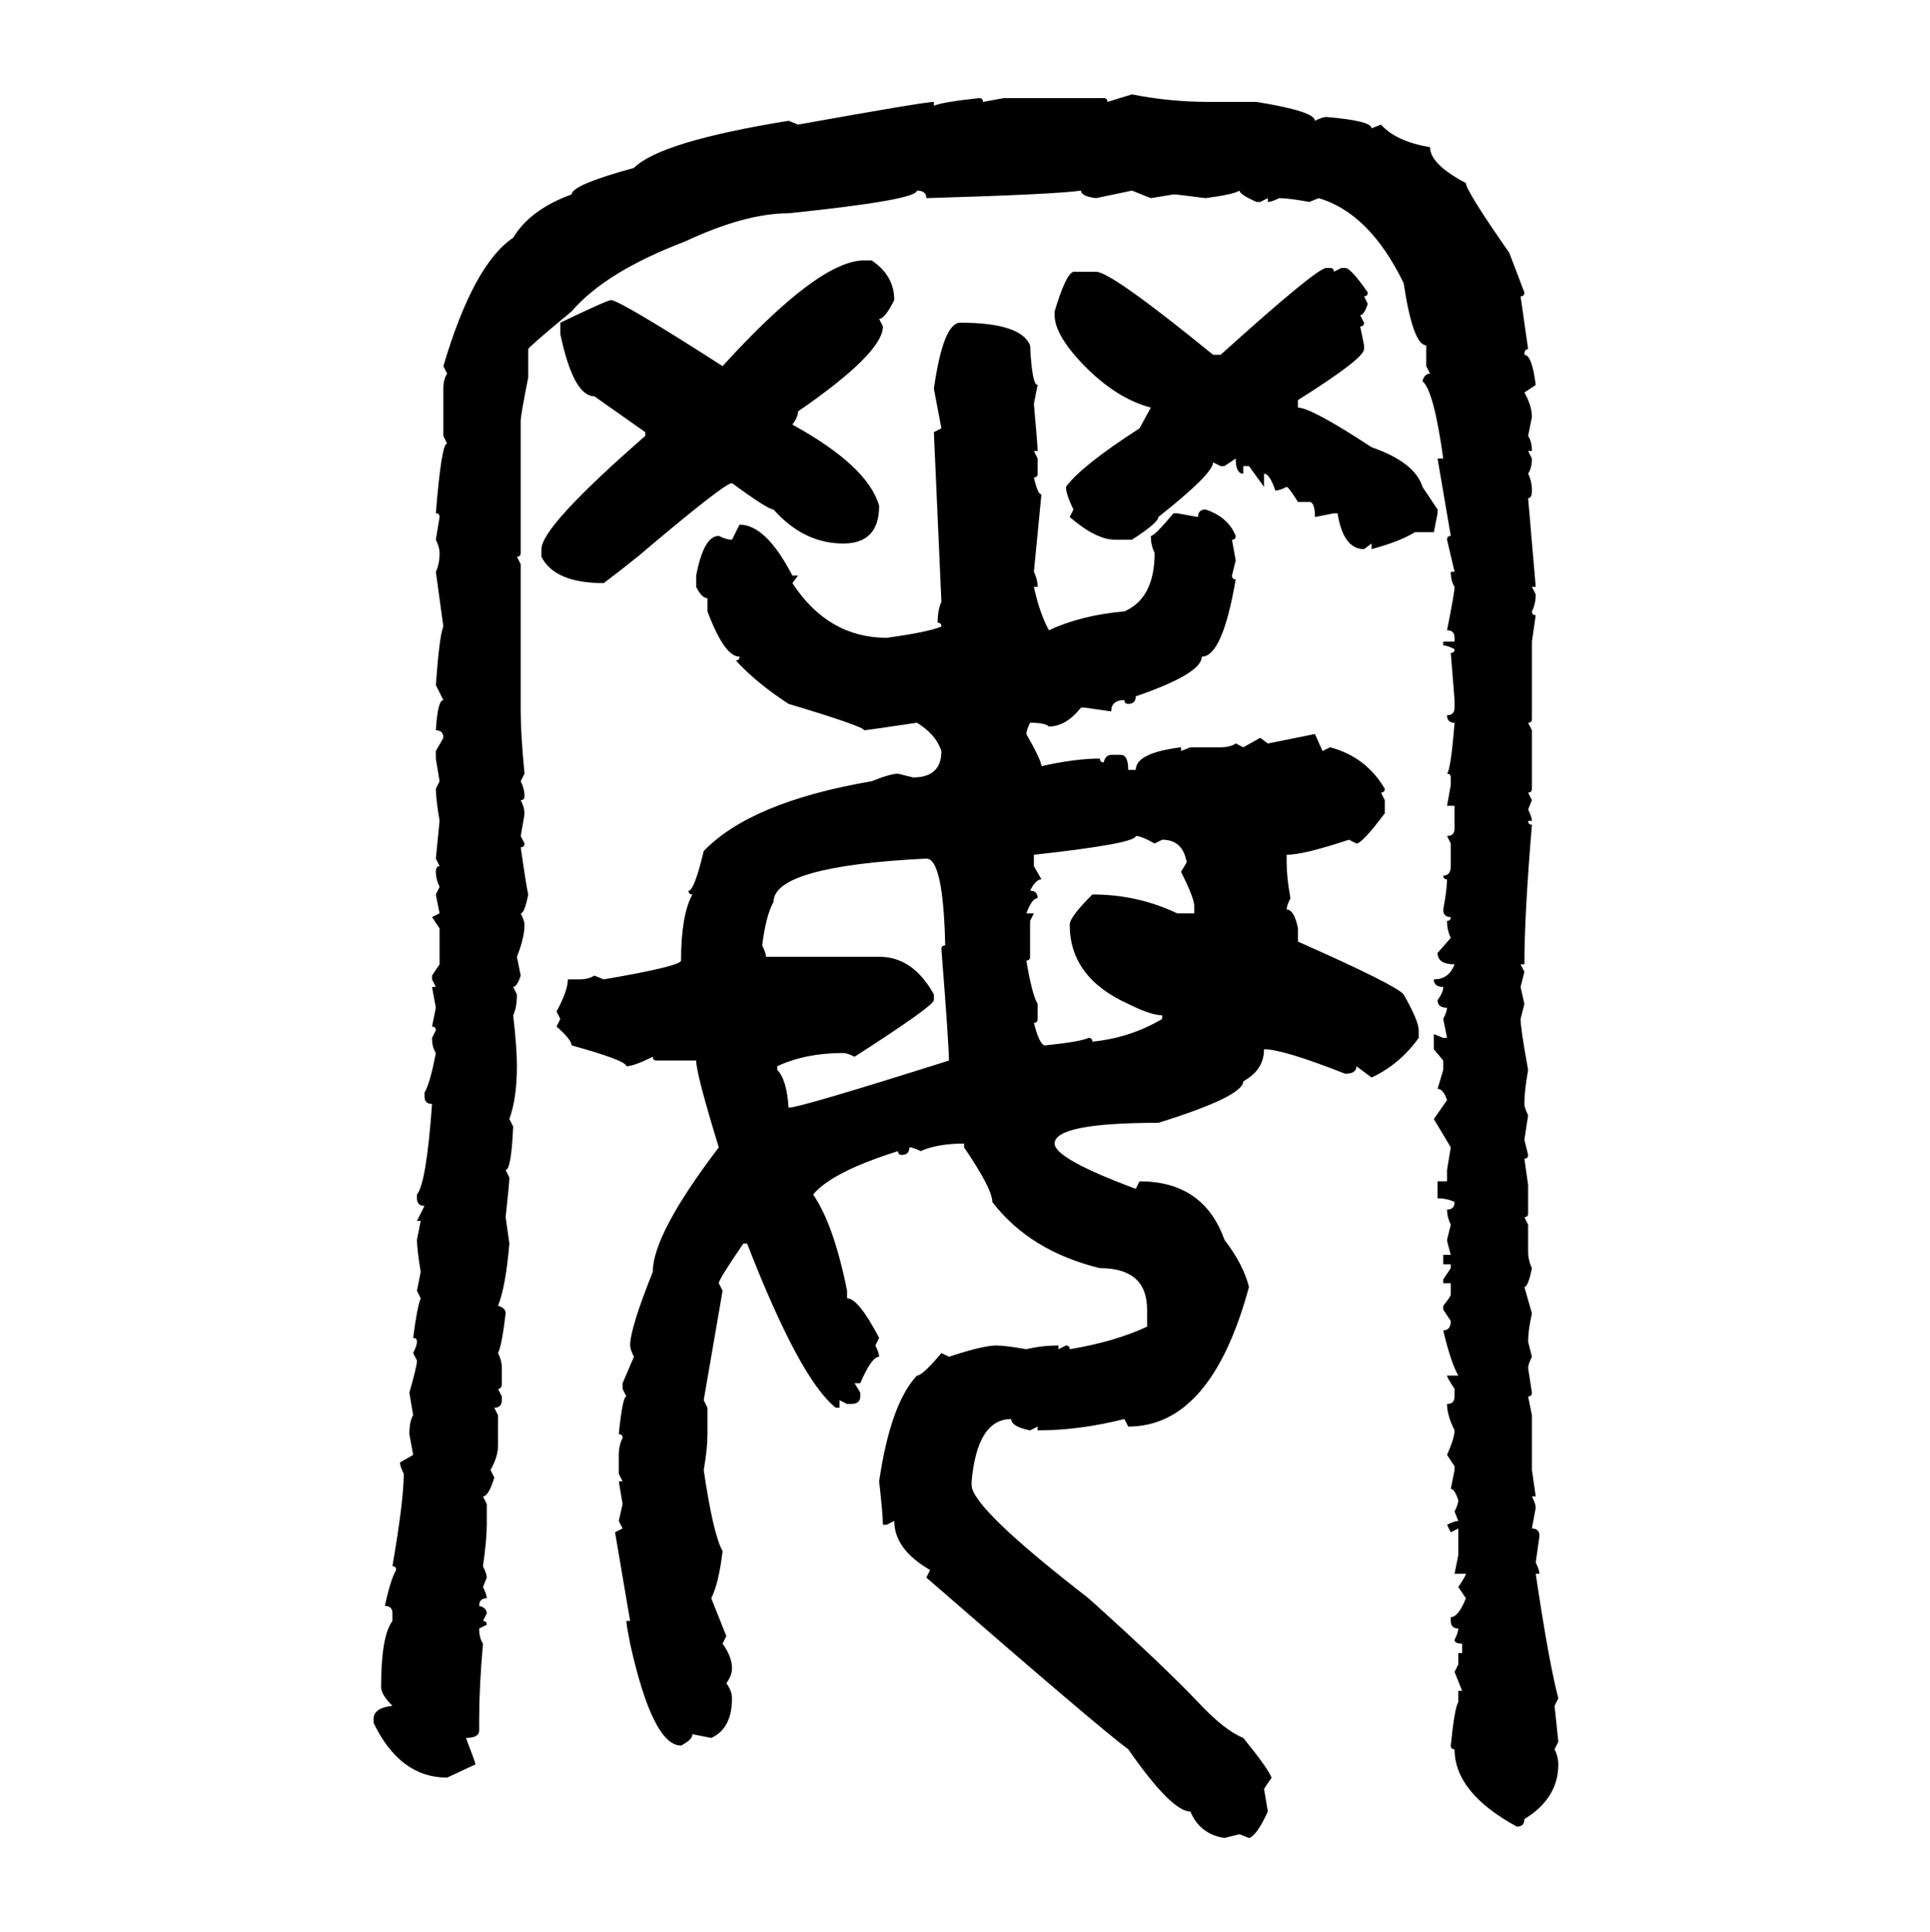 <svg xmlns="http://www.w3.org/2000/svg" xmlns:xlink="http://www.w3.org/1999/xlink" width="299.707" height="300"><path d="M171.97 15.82L175.78 14.65Q181.64 15.82 187.79 15.82L187.79 15.82L195.12 15.82Q204.20 17.29 204.20 18.75L204.20 18.75Q205.37 18.16 205.96 18.16L205.96 18.16Q212.99 18.75 212.99 19.92L212.99 19.92L214.45 19.34Q216.80 21.97 222.07 22.85L222.07 22.85Q222.07 25.49 227.64 28.42L227.64 28.42Q227.64 29.59 234.38 39.26L234.38 39.26L236.72 45.41Q236.72 46.00 236.13 46.00L236.13 46.00L237.30 54.20Q236.72 54.20 236.72 55.08L236.72 55.08Q237.89 55.08 238.48 59.77L238.48 59.77L236.72 60.94Q237.89 62.99 237.89 64.75L237.89 64.75L237.30 67.68Q237.89 68.55 237.89 70.02L237.89 70.02L237.30 70.02L237.89 71.19Q237.89 72.66 237.30 73.54L237.30 73.54Q237.89 74.71 237.89 76.17L237.89 76.17Q237.89 77.34 237.30 77.34L237.30 77.34L238.48 91.11L237.89 91.11L238.48 92.29Q238.48 93.75 237.89 94.92L237.89 94.92Q237.89 95.51 238.48 95.51L238.48 95.51L237.89 99.61L237.89 111.62Q237.89 112.21 237.30 112.21L237.30 112.21L237.89 113.38L237.89 122.46Q237.89 123.05 237.30 123.05L237.30 123.05L237.89 124.22L237.30 125.68Q237.89 126.86 237.89 127.44L237.89 127.44L237.30 127.44Q237.30 128.03 237.89 128.03L237.89 128.03Q236.72 142.09 236.72 149.71L236.72 149.71L236.13 149.71L236.72 150.88L236.13 153.22L236.72 155.86L236.13 158.20Q236.13 159.67 237.30 166.11L237.30 166.11Q236.72 169.34 236.72 171.39L236.72 171.39Q236.72 171.97 237.30 173.14L237.30 173.14L236.72 176.95L237.30 179.30Q237.30 179.88 236.72 179.88L236.72 179.88L237.30 183.98L237.30 188.38Q237.30 188.96 236.72 188.96L236.72 188.96L237.30 190.14L237.30 194.24Q237.30 195.70 237.89 196.88L237.89 196.88Q237.30 199.80 236.72 199.80L236.72 199.80L237.89 203.91Q237.30 206.54 237.30 208.30L237.30 208.30L237.89 210.64Q237.30 211.82 237.30 212.40L237.30 212.40L237.89 216.21Q237.89 216.80 237.30 216.80L237.30 216.80L237.89 219.73L237.89 228.22L238.48 232.32L237.89 232.32Q238.48 233.50 238.48 234.08L238.48 234.08L237.89 237.30Q239.06 237.30 239.06 238.48L239.06 238.48L238.48 242.58Q239.06 243.75 239.06 244.34L239.06 244.34L238.48 244.34Q240.53 258.11 241.99 263.67L241.99 263.67L241.41 264.84L241.99 270.41L241.41 271.58Q241.99 272.75 241.99 273.93L241.99 273.93Q241.99 279.20 236.72 282.42L236.72 282.42Q236.72 283.59 235.55 283.59L235.55 283.59Q225.88 278.32 225.88 271.58L225.88 271.58Q225.29 271.58 225.29 271.00L225.29 271.00Q225.88 265.14 226.46 264.26L226.46 264.26L226.46 262.50L227.05 262.50L225.88 259.57L226.46 258.40L226.46 256.64L227.05 256.64L227.05 255.18Q225.88 255.18 225.88 254.59L225.88 254.59Q226.46 253.42 226.46 252.83L226.46 252.83Q225.29 252.83 225.29 251.66L225.29 251.66L225.29 251.07Q226.46 251.07 227.64 248.14L227.64 248.14L226.46 246.39Q227.64 244.63 227.64 244.34L227.64 244.34L225.88 244.34L226.46 241.41L226.46 237.30L225.29 237.89L224.71 236.72Q225.88 236.13 226.46 236.13L226.46 236.13L225.88 234.67Q226.46 233.50 226.46 232.91L226.46 232.91Q225.88 231.15 225.29 231.15L225.29 231.15L225.88 228.22L225.88 227.64L224.71 225.88Q225.88 223.24 225.88 222.07L225.88 222.07Q224.71 219.73 224.71 217.97L224.71 217.97Q225.88 217.97 225.88 216.80L225.88 216.80L225.88 215.63Q224.71 213.87 224.71 213.57L224.71 213.57L226.46 213.57Q225.29 211.52 224.12 206.54L224.12 206.54Q225.29 206.54 225.29 205.08L225.29 205.08L224.12 203.32L224.12 202.73Q225.29 201.27 225.29 200.98L225.29 200.98L225.29 199.22L224.12 199.22L224.12 198.63L225.29 196.88L225.29 196.29L224.12 196.29L224.12 194.82L225.29 194.82Q224.71 192.77 224.71 192.48L224.71 192.48L225.29 190.14Q224.71 188.96 224.71 187.79L224.71 187.79Q225.88 187.79 225.88 186.62L225.88 186.62Q224.71 186.04 223.24 186.04L223.24 186.04L223.24 183.40L224.71 183.40L224.71 181.64L225.29 178.13L222.66 173.73L224.71 170.80Q224.12 169.04 223.24 169.04L223.24 169.04L224.12 166.11L224.12 164.65L222.66 162.89L222.66 160.55L224.12 161.13L224.71 161.13L224.12 158.20Q224.71 157.03 224.71 156.45L224.71 156.45Q223.24 156.45 223.24 155.27L223.24 155.27Q224.12 154.10 224.12 153.22L224.12 153.22Q222.66 153.22 222.66 152.05L222.66 152.05Q225 152.05 225.88 149.71L225.88 149.71Q223.24 149.71 223.24 147.95L223.24 147.95L225.29 145.61Q224.71 144.43 224.71 142.97L224.71 142.97Q225.29 142.97 225.29 142.38L225.29 142.38Q224.12 142.38 224.12 141.21L224.12 141.21Q224.71 137.99 224.71 136.52L224.71 136.52Q224.12 136.52 224.12 135.94L224.12 135.94Q225.29 135.94 225.29 134.47L225.29 134.47L225.29 130.96L224.71 129.79Q225.88 129.79 225.88 128.61L225.88 128.61L225.88 125.10L224.71 125.10L225.29 121.88L225.29 120.70Q225.29 120.12 224.71 120.12L224.71 120.12Q225.29 119.53 225.88 112.21L225.88 112.21Q224.71 112.21 224.71 111.04L224.71 111.04Q225.88 111.04 225.88 109.86L225.88 109.86L225.88 108.69L225.29 101.37Q225.88 101.37 225.88 100.78L225.88 100.78Q224.71 100.20 224.12 100.20L224.12 100.20L224.12 99.61L225.88 99.61L225.88 99.02Q225.88 97.85 224.71 97.85L224.71 97.85Q225.88 91.99 225.88 91.11L225.88 91.11Q225.29 90.23 225.29 88.77L225.29 88.77L225.88 88.77L224.71 83.79Q224.71 83.20 225.29 83.20L225.29 83.20L223.24 71.19L224.12 71.19Q222.66 60.64 220.90 59.18L220.90 59.18Q221.19 58.01 222.07 58.01L222.07 58.01L221.48 56.84L221.48 53.61Q219.43 53.61 217.97 43.95L217.97 43.95Q212.70 33.11 204.79 30.76L204.79 30.76L203.32 31.35Q200.10 30.76 198.63 30.76L198.63 30.76Q197.46 31.35 196.88 31.35L196.88 31.35L196.88 30.76L195.70 31.35L195.12 31.35Q192.48 30.18 192.48 29.59L192.48 29.59Q191.60 30.18 187.21 30.76L187.21 30.76Q182.81 30.18 182.23 30.18L182.23 30.18L178.71 30.76L175.78 29.59L170.21 30.76Q167.87 30.47 167.87 29.59L167.87 29.59Q163.77 30.18 143.85 30.76L143.85 30.76Q143.85 29.59 142.38 29.59L142.38 29.59Q142.38 31.05 122.46 33.11L122.46 33.11Q115.72 33.11 106.35 37.50L106.35 37.50Q94.04 42.19 88.77 48.34L88.77 48.34Q82.03 53.91 82.03 54.20L82.03 54.20L82.03 58.59Q80.86 64.45 80.86 65.33L80.86 65.33L80.86 85.84Q80.86 86.43 80.27 86.43L80.27 86.43L80.86 87.60L80.86 110.45Q80.86 113.96 81.45 120.12L81.45 120.12L80.86 121.29Q81.45 122.46 81.45 123.63L81.45 123.63Q81.45 124.22 80.86 124.22L80.86 124.22Q81.45 125.39 81.45 126.27L81.45 126.27Q81.45 126.56 80.86 129.79L80.86 129.79L81.45 130.96Q81.45 131.54 80.86 131.54L80.86 131.54Q81.74 137.70 82.03 138.87L82.03 138.87Q81.45 141.80 80.86 141.80L80.86 141.80Q81.45 142.97 81.45 143.55L81.45 143.55Q81.45 145.61 80.27 148.54L80.27 148.54L80.86 151.46Q80.27 153.22 79.69 153.22L79.69 153.22L80.27 154.39Q80.27 156.45 79.69 157.62L79.69 157.62Q80.27 162.60 80.27 165.53L80.27 165.53Q80.27 170.51 79.10 173.73L79.10 173.73L79.69 174.90Q79.39 181.64 78.52 181.64L78.52 181.64L79.10 182.81Q79.10 183.69 78.52 188.96L78.52 188.96L79.10 193.07Q78.52 199.80 77.34 202.73L77.34 202.73Q78.52 203.03 78.52 203.91L78.52 203.91Q77.93 208.89 77.34 210.06L77.34 210.06Q77.93 211.23 77.93 212.40L77.93 212.40L77.93 214.75Q77.93 215.63 77.34 215.63L77.34 215.63L77.93 216.80L77.93 217.38Q77.93 218.55 76.76 218.55L76.76 218.55L77.34 219.73L77.34 224.41Q77.34 226.17 76.17 228.22L76.17 228.22L76.76 229.39Q75.88 232.32 75 232.32L75 232.32L75.59 233.50L75.59 236.72Q75.59 239.06 75 243.16L75 243.16Q75.59 244.34 75.59 244.92L75.59 244.92L75 246.39Q75.59 247.56 75.59 248.14L75.59 248.14Q74.41 248.14 74.41 249.32L74.41 249.32Q75.59 249.61 75.59 250.49L75.59 250.49L75 251.66Q75.59 251.66 75.59 252.25L75.59 252.25L74.41 252.83Q74.41 254.30 75 255.18L75 255.18Q74.41 261.91 74.41 266.89L74.41 266.89L74.41 268.65Q74.41 269.82 72.36 269.82L72.36 269.82Q73.83 273.63 73.83 273.93L73.83 273.93L69.43 275.98Q62.11 275.98 58.01 267.48L58.01 267.48L58.01 266.89Q58.01 265.14 60.94 264.84L60.94 264.84Q59.18 263.09 59.18 261.91L59.18 261.91Q59.18 254.00 60.94 251.66L60.94 251.66L60.94 250.49Q60.94 249.32 59.77 249.32L59.77 249.32Q60.64 245.21 61.52 243.75L61.52 243.75Q61.52 243.16 60.94 243.16L60.94 243.16Q62.70 232.91 62.70 228.81L62.70 228.81Q62.11 227.64 62.11 227.05L62.11 227.05L64.16 225.88L63.57 222.66Q63.57 220.61 64.16 219.73L64.16 219.73L63.57 216.21Q64.75 212.11 64.75 211.23L64.75 211.23L64.16 210.06Q64.75 208.89 64.75 208.30L64.75 208.30Q64.75 207.71 64.16 207.71L64.16 207.71Q64.75 203.03 65.33 201.56L65.33 201.56L64.75 200.39L65.33 197.46Q64.75 193.95 64.75 192.48L64.75 192.48L65.33 189.55L64.75 189.55L65.92 187.21Q64.75 187.21 64.75 186.04L64.75 186.04L64.75 185.45Q66.21 183.69 67.09 171.39L67.09 171.39Q65.92 171.39 65.92 170.21L65.92 170.21L65.92 169.63Q66.80 168.16 67.68 163.48L67.68 163.48Q67.09 162.60 67.09 161.13L67.09 161.13L67.68 159.96Q67.68 159.38 67.09 159.38L67.09 159.38L67.68 156.45L67.09 153.22L67.68 153.22L67.09 152.05L67.09 151.46L68.26 149.71L68.26 144.14L67.09 142.38L68.26 141.80L67.68 138.87L68.26 137.70Q67.68 136.52 67.68 135.35L67.68 135.35Q67.68 134.47 68.26 134.47L68.26 134.47L67.68 133.30L68.26 127.44Q67.68 123.93 67.68 122.46L67.68 122.46L68.26 121.29L67.68 117.77L67.68 116.60L68.85 114.55Q68.85 113.38 67.68 113.38L67.68 113.38Q67.97 108.69 68.85 108.69L68.85 108.69L67.68 106.35Q68.26 98.44 68.85 97.27L68.85 97.27L67.68 88.77Q68.26 87.60 68.26 85.84L68.26 85.84Q68.26 84.96 67.68 83.79L67.68 83.79L68.26 80.27Q68.26 79.69 67.68 79.69L67.68 79.69Q68.55 68.85 69.43 68.85L69.43 68.85L68.85 67.68L68.85 60.35Q68.85 58.89 69.43 58.01L69.43 58.01L68.85 56.84Q73.54 41.02 79.69 36.91L79.69 36.91Q82.32 32.52 88.77 30.18L88.77 30.18Q88.77 28.71 98.44 26.07L98.44 26.07Q102.54 21.97 122.46 18.75L122.46 18.75L123.93 19.34Q143.55 15.82 145.02 15.82L145.02 15.82L145.02 16.41Q146.48 15.82 152.05 15.23L152.05 15.23Q152.64 15.23 152.64 15.82L152.64 15.82L155.86 15.23L171.39 15.23Q171.97 15.23 171.97 15.82L171.97 15.82ZM134.18 40.43L134.18 40.43L135.35 40.43Q138.87 42.77 138.87 46.58L138.87 46.58Q137.40 49.51 136.52 49.51L136.52 49.51L137.11 50.68Q137.11 54.79 123.93 63.87L123.93 63.87Q123.93 64.75 123.05 65.92L123.05 65.92Q134.77 72.36 136.52 78.52L136.52 78.52Q136.52 84.38 130.96 84.38L130.96 84.38Q124.80 84.38 120.12 79.10L120.12 79.10Q119.24 79.10 113.67 75L113.67 75Q112.50 75 99.02 86.43L99.02 86.43Q96.09 88.77 93.75 90.53L93.75 90.53Q86.13 90.53 84.08 86.43L84.08 86.43L84.08 85.25Q84.08 81.74 100.20 67.68L100.20 67.68L100.20 67.09L92.29 61.52Q89.06 61.52 87.01 51.86L87.01 51.86L87.01 50.10Q94.34 46.58 94.92 46.58L94.92 46.58Q96.68 46.88 112.21 56.84L112.21 56.84Q127.15 40.43 134.18 40.43ZM205.96 41.60L206.54 41.60Q207.13 41.60 207.13 42.19L207.13 42.19L208.30 41.60L208.89 41.60Q209.77 41.60 212.40 45.41L212.40 45.41Q212.40 46.00 211.82 46.00L211.82 46.00L212.40 47.17Q211.82 48.93 211.23 48.93L211.23 48.93L211.82 50.10Q211.82 50.68 211.23 50.68L211.23 50.68L211.82 53.61L211.82 54.20Q211.82 55.66 201.56 62.11L201.56 62.11L201.56 63.28Q203.61 63.28 212.99 69.43L212.99 69.43Q219.73 71.78 220.90 75.59L220.90 75.59L223.24 79.10L223.24 79.69L222.66 82.62L219.73 82.62Q217.38 84.08 212.99 85.25L212.99 85.25L212.99 84.38L211.82 85.25Q208.59 85.25 207.71 79.69L207.71 79.69L207.13 79.69L204.20 80.27Q204.20 77.93 203.32 77.93L203.32 77.93L201.56 77.93Q200.10 75.59 199.80 75.59L199.80 75.59Q198.63 76.17 198.05 76.17L198.05 76.17Q197.17 73.54 196.29 73.54L196.29 73.54L196.29 75.59L193.95 72.36L193.07 72.36L193.07 73.54Q191.89 73.54 191.89 71.19L191.89 71.19L190.14 72.36L189.55 72.36L188.38 71.78Q188.38 73.54 179.88 80.27L179.88 80.27Q179.88 81.15 175.78 83.79L175.78 83.79L173.14 83.79Q170.21 83.79 166.11 80.27L166.11 80.27L166.70 79.10Q165.53 76.76 165.53 75.59L165.53 75.59Q167.87 72.36 176.95 66.50L176.95 66.50L178.71 63.28Q173.14 61.82 167.87 56.25L167.87 56.25Q163.77 51.86 163.77 48.93L163.77 48.93L163.77 48.34Q165.53 42.48 166.70 42.19L166.70 42.19L170.21 42.19Q172.56 42.19 188.38 55.08L188.38 55.08L189.55 55.08Q204.49 41.60 205.96 41.60L205.96 41.60ZM149.12 50.10L149.12 50.10Q158.50 50.10 159.96 53.61L159.96 53.61Q160.25 59.77 161.13 59.77L161.13 59.77L160.55 62.70Q161.13 69.14 161.13 70.02L161.13 70.02L160.55 70.02L161.13 71.19L161.13 73.54Q161.13 74.12 160.55 74.12L160.55 74.12Q161.13 76.76 161.72 76.76L161.72 76.76L160.55 88.77Q161.13 89.94 161.13 91.11L161.13 91.11L160.55 91.11Q161.43 95.21 162.89 97.85L162.89 97.85Q167.87 95.51 174.61 94.92L174.61 94.92Q179.30 92.87 179.30 85.84L179.30 85.84Q178.71 84.67 178.71 83.20L178.71 83.20Q179.30 83.20 182.23 79.69L182.23 79.69L182.81 79.69L186.04 80.27Q186.04 79.10 187.21 79.10L187.21 79.10Q190.72 80.27 191.89 83.20L191.89 83.20Q191.89 83.79 191.31 83.79L191.31 83.79L191.89 87.01L191.31 89.36Q191.31 89.94 191.89 89.94L191.89 89.94Q189.84 101.95 186.62 101.95L186.62 101.95Q186.62 104.59 176.37 108.11L176.37 108.11Q176.37 109.28 175.20 109.28L175.20 109.28Q174.61 109.28 174.61 108.69L174.61 108.69Q172.56 108.69 172.56 110.45L172.56 110.45L168.46 109.86L167.87 109.86Q165.53 112.79 162.89 112.79L162.89 112.79Q162.30 112.21 159.96 112.21L159.96 112.21Q159.38 113.38 159.38 113.96L159.38 113.96Q161.72 118.07 161.72 118.95L161.72 118.95Q166.99 117.77 170.80 117.77L170.80 117.77Q170.80 118.36 171.39 118.36L171.39 118.36Q171.68 117.19 172.56 117.19L172.56 117.19L174.02 117.19Q175.20 117.19 175.20 119.53L175.20 119.53L176.37 119.53Q176.37 116.89 183.40 116.02L183.40 116.02L183.40 116.60L184.86 116.02L189.55 116.02Q191.02 116.02 191.89 115.43L191.89 115.43L193.07 116.02L195.70 114.55L196.88 115.43L204.20 113.96L205.37 116.60L206.54 116.02Q212.11 117.48 215.04 122.46L215.04 122.46Q215.04 123.05 214.45 123.05L214.45 123.05L215.04 124.22L215.04 126.27Q211.52 130.96 210.64 130.96L210.64 130.96L209.47 130.37Q202.44 132.71 199.80 132.71L199.80 132.71L199.80 133.89Q199.80 136.23 200.39 139.45L200.39 139.45Q199.80 140.63 199.80 141.21L199.80 141.21Q200.98 141.21 201.56 144.14L201.56 144.14L201.56 146.19Q216.80 152.93 217.97 154.39L217.97 154.39Q220.31 158.50 220.31 159.96L220.31 159.96L220.31 161.13Q217.38 165.23 212.99 167.29L212.99 167.29L210.64 165.53Q210.64 166.70 208.89 166.70L208.89 166.70Q199.22 162.89 196.29 162.89L196.29 162.89Q196.29 166.11 193.07 167.87L193.07 167.87Q193.07 170.21 179.88 174.32L179.88 174.32Q163.77 174.32 163.77 177.54L163.77 177.54Q163.77 179.88 176.37 184.57L176.37 184.57L176.95 183.40Q186.91 183.40 190.14 192.48L190.14 192.48Q193.07 196.29 193.95 199.80L193.95 199.80Q188.09 221.48 175.20 221.48L175.20 221.48L174.61 220.31Q167.58 222.07 161.13 222.07L161.13 222.07L161.13 221.48L159.96 222.07Q157.03 221.48 157.03 220.31L157.03 220.31Q151.76 220.31 150.88 229.98L150.88 229.98L150.88 230.57Q150.88 234.08 169.04 248.14L169.04 248.14Q180.47 258.40 186.04 264.26L186.04 264.26Q190.14 268.65 193.07 269.82L193.07 269.82Q196.88 274.51 197.46 275.98L197.46 275.98L196.29 277.73L196.88 281.25Q195.12 285.06 193.95 285.35L193.95 285.35L192.48 284.77L190.14 285.35Q186.33 284.77 184.86 281.25L184.86 281.25Q181.93 281.25 175.20 271.58L175.20 271.58Q170.80 268.36 143.85 244.92L143.85 244.92L144.43 243.75Q138.87 240.53 138.87 236.13L138.87 236.13L137.70 236.72L137.11 236.72Q137.11 235.25 136.52 229.98L136.52 229.98Q138.28 217.97 142.38 213.57L142.38 213.57Q143.26 213.57 146.19 210.06L146.19 210.06L147.36 210.64Q152.64 208.89 154.69 208.89L154.69 208.89Q156.15 208.89 159.38 209.47L159.38 209.47Q161.72 208.89 164.36 208.89L164.36 208.89L164.36 209.47L165.53 208.89Q166.11 208.89 166.11 209.47L166.11 209.47Q173.14 208.30 178.13 205.96L178.13 205.96L178.13 203.32Q178.13 196.88 170.80 196.88L170.80 196.88Q159.96 194.24 154.10 186.62L154.10 186.62Q154.10 184.57 149.71 178.13L149.71 178.13L149.71 177.54Q145.61 177.54 142.97 178.71L142.97 178.71Q141.80 178.13 141.21 178.13L141.21 178.13Q141.21 179.30 140.04 179.30L140.04 179.30Q139.45 179.30 139.45 178.71L139.45 178.71Q129.20 181.93 126.27 185.45L126.27 185.45Q129.49 190.14 131.54 200.39L131.54 200.39L131.54 201.56Q133.30 201.56 136.52 207.71L136.52 207.71L135.94 208.89Q136.52 210.06 136.52 210.64L136.52 210.64Q135.35 210.64 133.59 214.75L133.59 214.75L132.71 214.75L133.59 216.21L133.59 216.80Q133.59 217.97 132.13 217.97L132.13 217.97L131.54 217.97L130.37 217.38L130.37 218.55L129.79 218.55Q124.22 214.16 116.02 193.07L116.02 193.07L115.43 193.07Q111.62 198.63 111.62 199.22L111.62 199.22L112.21 200.39L109.28 217.38L109.86 218.55L109.86 222.66Q109.86 225 109.28 228.22L109.28 228.22Q110.74 238.18 112.21 240.82L112.21 240.82Q111.62 245.80 110.45 248.14L110.45 248.14L112.79 254.00L112.21 255.18Q113.67 257.23 113.67 258.98L113.67 258.98Q113.67 260.16 112.79 261.33L112.79 261.33Q113.67 262.50 113.67 263.67L113.67 263.67Q113.67 268.36 110.45 269.82L110.45 269.82L107.52 269.24Q107.52 270.12 105.76 271.00L105.76 271.00Q101.37 271.00 97.85 255.18L97.85 255.18Q97.27 252.25 97.27 251.66L97.27 251.66L97.85 251.66L95.51 237.89L96.68 237.30L96.09 236.13L96.68 233.50L96.09 229.98L96.68 229.98L96.09 228.81L96.09 225.88Q96.09 224.41 96.68 223.24L96.68 223.24Q96.68 222.66 96.09 222.66L96.09 222.66Q96.68 216.80 97.27 216.80L97.27 216.80L96.68 215.63L96.68 214.75L98.44 210.64Q97.85 209.47 97.85 208.89L97.85 208.89Q97.85 206.25 101.37 197.46L101.37 197.46Q101.37 191.60 111.62 178.13L111.62 178.13Q108.11 166.70 108.11 164.65L108.11 164.65L101.95 164.65Q101.37 164.65 101.37 164.06L101.37 164.06Q98.44 165.53 97.27 165.53L97.27 165.53Q97.27 164.65 88.77 162.30L88.77 162.30Q88.77 161.43 86.43 159.38L86.43 159.38L87.01 158.20L86.43 157.03Q88.18 153.81 88.18 152.05L88.18 152.05L89.94 152.05Q91.41 152.05 92.29 151.46L92.29 151.46L93.75 152.05Q105.76 150 105.76 149.12L105.76 149.12Q105.76 142.09 107.52 138.87L107.52 138.87Q106.93 138.87 106.93 138.28L106.93 138.28Q107.81 138.28 109.28 132.13L109.28 132.13Q116.60 124.51 135.35 121.29L135.35 121.29Q138.28 120.12 139.45 120.12L139.45 120.12L141.80 120.70Q146.19 120.70 146.19 116.60L146.19 116.60Q145.31 113.96 142.38 112.21L142.38 112.21Q134.47 113.38 134.18 113.38L134.18 113.38Q134.18 112.79 122.46 109.28L122.46 109.28Q117.48 106.05 114.26 102.54L114.26 102.54Q114.84 102.54 114.84 101.95L114.84 101.95Q112.50 101.95 109.86 94.92L109.86 94.92L109.86 92.87Q108.98 92.87 108.11 91.11L108.11 91.11L108.11 89.36Q109.28 83.20 111.62 83.20L111.62 83.20Q112.79 83.79 113.67 83.79L113.67 83.79L114.84 81.45Q118.95 81.45 123.05 89.36L123.05 89.36L123.93 89.36L123.05 90.53Q128.61 99.02 137.70 99.02L137.70 99.02Q144.14 98.14 146.19 97.27L146.19 97.27Q146.19 96.68 145.61 96.68L145.61 96.68Q145.61 94.63 146.19 93.46L146.19 93.46L145.02 67.09L146.19 66.50L145.02 60.35Q146.48 50.10 149.12 50.10ZM176.37 129.79L176.37 129.79Q176.37 130.96 160.55 132.71L160.55 132.71L160.55 134.47L161.72 136.52Q160.84 136.52 159.96 138.28L159.96 138.28Q161.13 138.28 161.13 139.45L161.13 139.45Q160.25 139.45 159.38 141.80L159.38 141.80L160.55 141.80L159.96 142.97L159.96 148.54Q159.96 149.12 159.38 149.12L159.38 149.12Q160.25 154.39 161.13 155.86L161.13 155.86L161.13 158.20Q161.13 158.79 160.55 158.79L160.55 158.79Q161.43 162.30 162.30 162.30L162.30 162.30Q167.87 161.72 169.04 161.13L169.04 161.13Q169.63 161.13 169.63 161.72L169.63 161.72Q175.49 161.13 180.47 158.20L180.47 158.20L180.47 157.62Q178.71 157.62 175.20 155.86L175.20 155.86Q166.11 151.76 166.11 143.55L166.11 143.55Q166.11 142.38 169.63 138.87L169.63 138.87Q176.66 138.87 182.81 141.80L182.81 141.80L185.45 141.80L185.45 140.63Q185.45 139.45 183.40 135.35L183.40 135.35L184.28 133.89Q183.69 130.37 180.47 130.37L180.47 130.37L179.30 130.96Q177.25 129.79 176.37 129.79ZM118.36 146.78L118.36 146.78Q118.95 147.95 118.95 148.54L118.95 148.54L136.52 148.54Q141.80 148.54 145.02 154.39L145.02 154.39L145.02 155.27Q145.02 156.15 132.71 164.06L132.71 164.06Q131.54 163.48 130.96 163.48L130.96 163.48Q125.10 163.48 120.70 165.53L120.70 165.53L120.70 166.11Q122.17 167.58 122.46 171.97L122.46 171.97Q124.22 171.97 147.36 164.65L147.36 164.65Q147.36 162.30 146.19 147.36L146.19 147.36Q146.19 146.78 146.78 146.78L146.78 146.78Q146.48 133.30 143.85 133.30L143.85 133.30Q120.12 134.47 120.12 140.04L120.12 140.04Q118.95 142.09 118.36 146.78Z"/></svg>